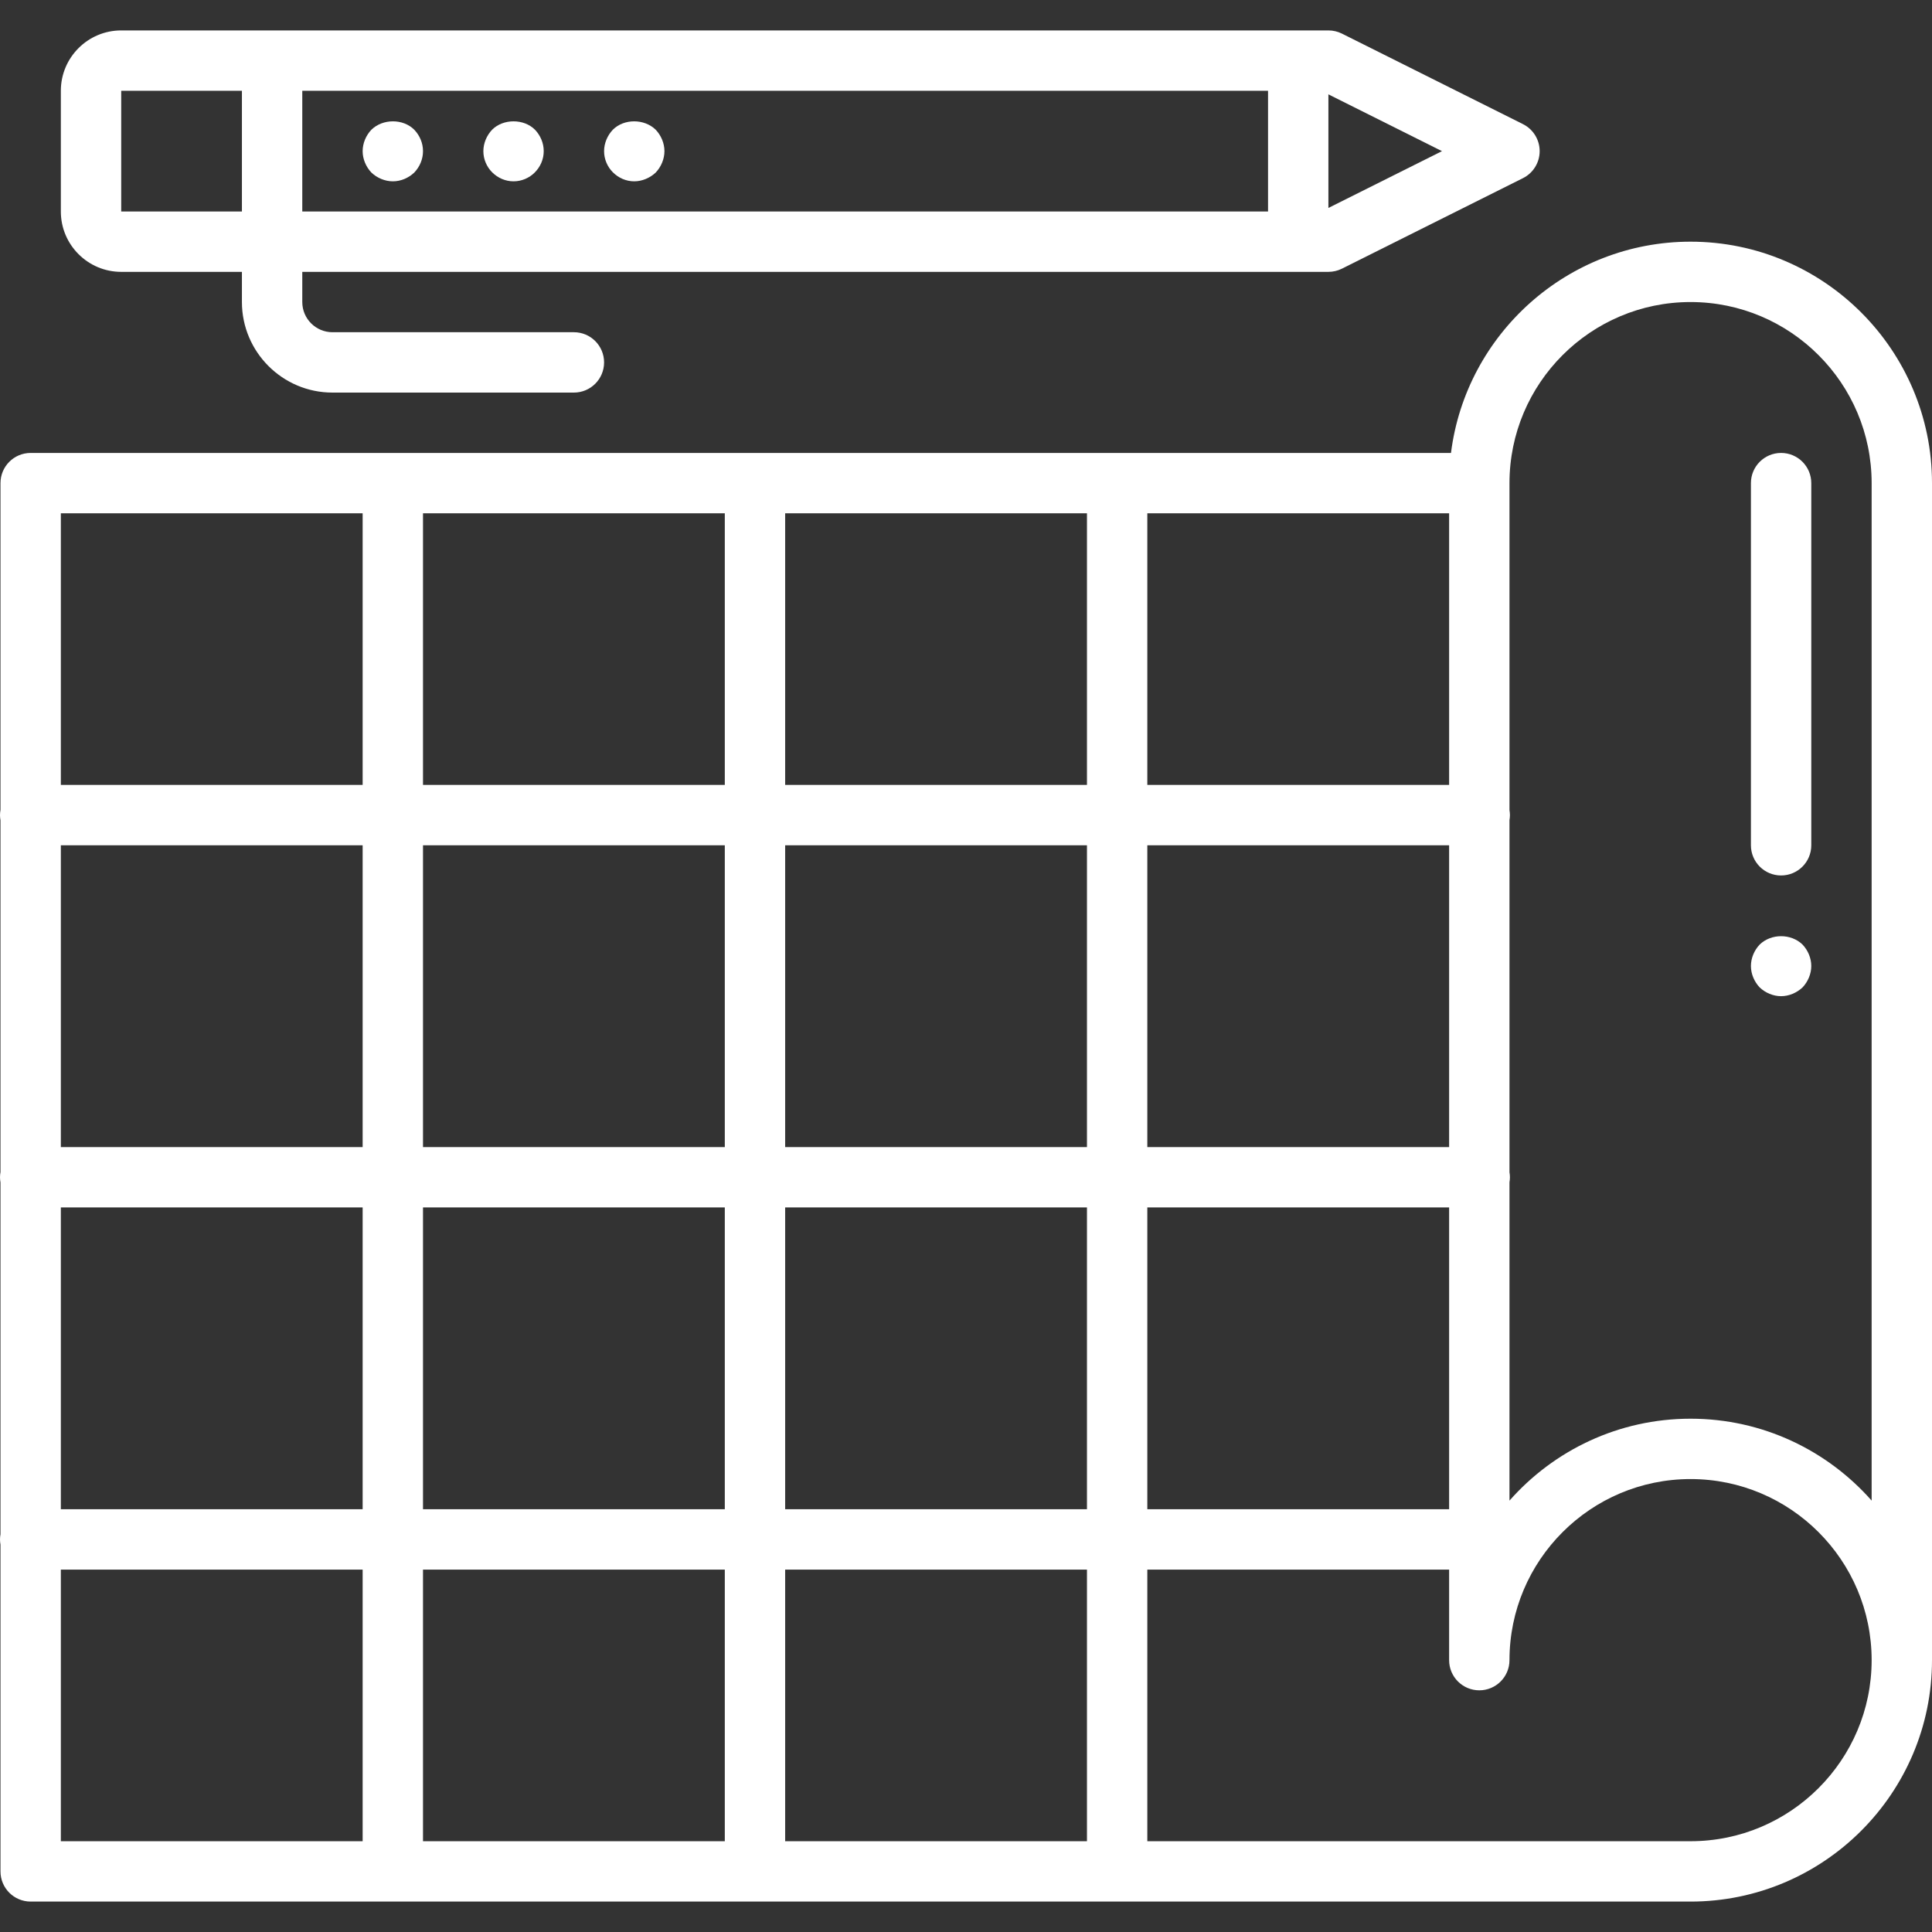 <?xml version="1.0" encoding="UTF-8"?> <svg xmlns="http://www.w3.org/2000/svg" width="512" height="512" viewBox="0 0 512 512" fill="none"><rect x="0" y="0" width="512" height="512" fill="#333333" stroke="none"/><path d="M448.016 64.048C415.448 64.048 388.479 88.522 384.528 120.034H8.126C3.711 120.034 0.128 123.609 0.128 128.032V214.624C0.049 215.075 0 215.536 0 216.01C0 216.484 0.049 216.945 0.128 217.396V310.6C0.049 311.051 0 311.512 0 311.986C0 312.46 0.049 312.921 0.128 313.372V406.575C0.049 407.027 0 407.488 0 407.962C0 408.436 0.049 408.897 0.128 409.348V495.94C0.128 500.363 3.711 503.938 8.126 503.938H448.016C483.295 503.938 512 475.233 512 439.954V128.032C512 92.753 483.295 64.048 448.016 64.048ZM384.032 303.988H304.052V224.008H384.032V303.988ZM288.056 303.988H208.076V224.008H288.056V303.988ZM208.076 208.012V136.03H288.056V208.012H208.076ZM192.08 208.012H112.1V136.03H192.08V208.012ZM192.08 224.008V303.988H112.1V224.008H192.08ZM96.104 303.988H16.124C16.124 264.081 16.124 254.001 16.124 224.008H96.104V303.988ZM16.124 319.984H96.104V399.964H16.124C16.124 369.971 16.124 359.891 16.124 319.984ZM112.1 319.984H192.08V399.964H112.1V319.984ZM192.08 415.96V487.942H112.1V415.96H192.08ZM208.076 415.96H288.056V487.942H208.076V415.96ZM208.076 399.964V319.984H288.056V399.964H208.076ZM304.052 319.984H384.032V399.964H304.052V319.984ZM384.032 208.012H304.052V136.03H384.032V208.012ZM96.104 136.03V208.012H16.124C16.124 184.588 16.124 136.03 16.124 136.03H96.104ZM16.124 415.96H96.104V487.942H16.124C16.124 487.942 16.124 439.384 16.124 415.96ZM448.016 487.942H304.052V415.96H384.032V439.954C384.032 444.377 387.615 447.952 392.03 447.952C396.445 447.952 400.028 444.377 400.028 439.954C400.028 413.489 421.551 391.966 448.016 391.966C474.481 391.966 496.004 413.489 496.004 439.954C496.004 466.419 474.481 487.942 448.016 487.942ZM496.004 397.677C484.271 384.376 467.107 375.97 448.016 375.97C428.925 375.97 411.753 384.376 400.028 397.677V313.32C400.101 312.885 400.148 312.442 400.148 311.986C400.148 311.53 400.101 311.087 400.028 310.652V217.344C400.101 216.909 400.148 216.466 400.148 216.01C400.148 215.554 400.101 215.111 400.028 214.676V128.032C400.028 101.567 421.551 80.044 448.016 80.044C474.481 80.044 496.004 101.567 496.004 128.032V397.677Z" fill="white"></path><path d="M466.331 250.321C464.891 251.833 464.012 253.92 464.012 256C464.012 258.08 464.892 260.159 466.331 261.679C467.851 263.119 469.93 263.998 472.01 263.998C474.081 263.998 476.169 263.11 477.689 261.679C479.129 260.159 480.008 258.08 480.008 256C480.008 253.92 479.128 251.833 477.689 250.321C474.649 247.362 469.371 247.362 466.331 250.321Z" fill="white"></path><path d="M472.01 120.034C467.595 120.034 464.012 123.609 464.012 128.032V224.008C464.012 228.431 467.595 232.006 472.01 232.006C476.425 232.006 480.008 228.431 480.008 224.008V128.032C480.008 123.609 476.425 120.034 472.01 120.034Z" fill="white"></path><path d="M32.12 72.046H64.112V80.044C64.112 93.273 74.877 104.038 88.106 104.038H152.09C156.505 104.038 160.088 100.463 160.088 96.04C160.088 91.617 156.505 88.042 152.09 88.042H88.106C83.699 88.042 80.108 84.459 80.108 80.044V72.046H352.04C353.28 72.046 354.503 71.758 355.615 71.206L403.603 47.212C406.314 45.852 408.026 43.085 408.026 40.054C408.026 37.023 406.314 34.255 403.603 32.896L355.615 8.902C354.511 8.35 353.28 8.062 352.04 8.062H32.12C23.298 8.062 16.124 15.236 16.124 24.058V56.05C16.124 64.872 23.298 72.046 32.12 72.046ZM336.044 56.05H80.108V24.058H336.044V56.05ZM382.144 40.054L352.04 55.106V25.002L382.144 40.054ZM32.12 24.058H64.112V56.05H32.12V24.058Z" fill="white"></path><path d="M98.423 45.733C99.943 47.173 102.022 48.052 104.102 48.052C106.261 48.052 108.261 47.164 109.781 45.733C111.221 44.213 112.1 42.214 112.1 40.054C112.1 37.887 111.22 35.887 109.781 34.375C106.822 31.416 101.463 31.416 98.424 34.375C96.984 35.887 96.105 37.974 96.105 40.054C96.104 42.133 96.984 44.213 98.423 45.733Z" fill="white"></path><path d="M136.094 48.052C138.253 48.052 140.253 47.164 141.693 45.733C143.213 44.213 144.092 42.214 144.092 40.054C144.092 37.887 143.212 35.887 141.773 34.375C138.814 31.416 133.375 31.416 130.416 34.375C128.976 35.887 128.097 37.974 128.097 40.054C128.097 42.205 128.977 44.205 130.416 45.653C131.935 47.172 133.935 48.052 136.094 48.052Z" fill="white"></path><path d="M168.086 48.052C170.157 48.052 172.245 47.164 173.765 45.733C175.205 44.213 176.084 42.134 176.084 40.054C176.084 37.974 175.204 35.887 173.765 34.375C170.726 31.416 165.367 31.416 162.408 34.375C160.968 35.887 160.089 37.974 160.089 40.054C160.089 42.205 160.969 44.205 162.408 45.653C163.927 47.172 165.927 48.052 168.086 48.052Z" fill="white"></path></svg> 